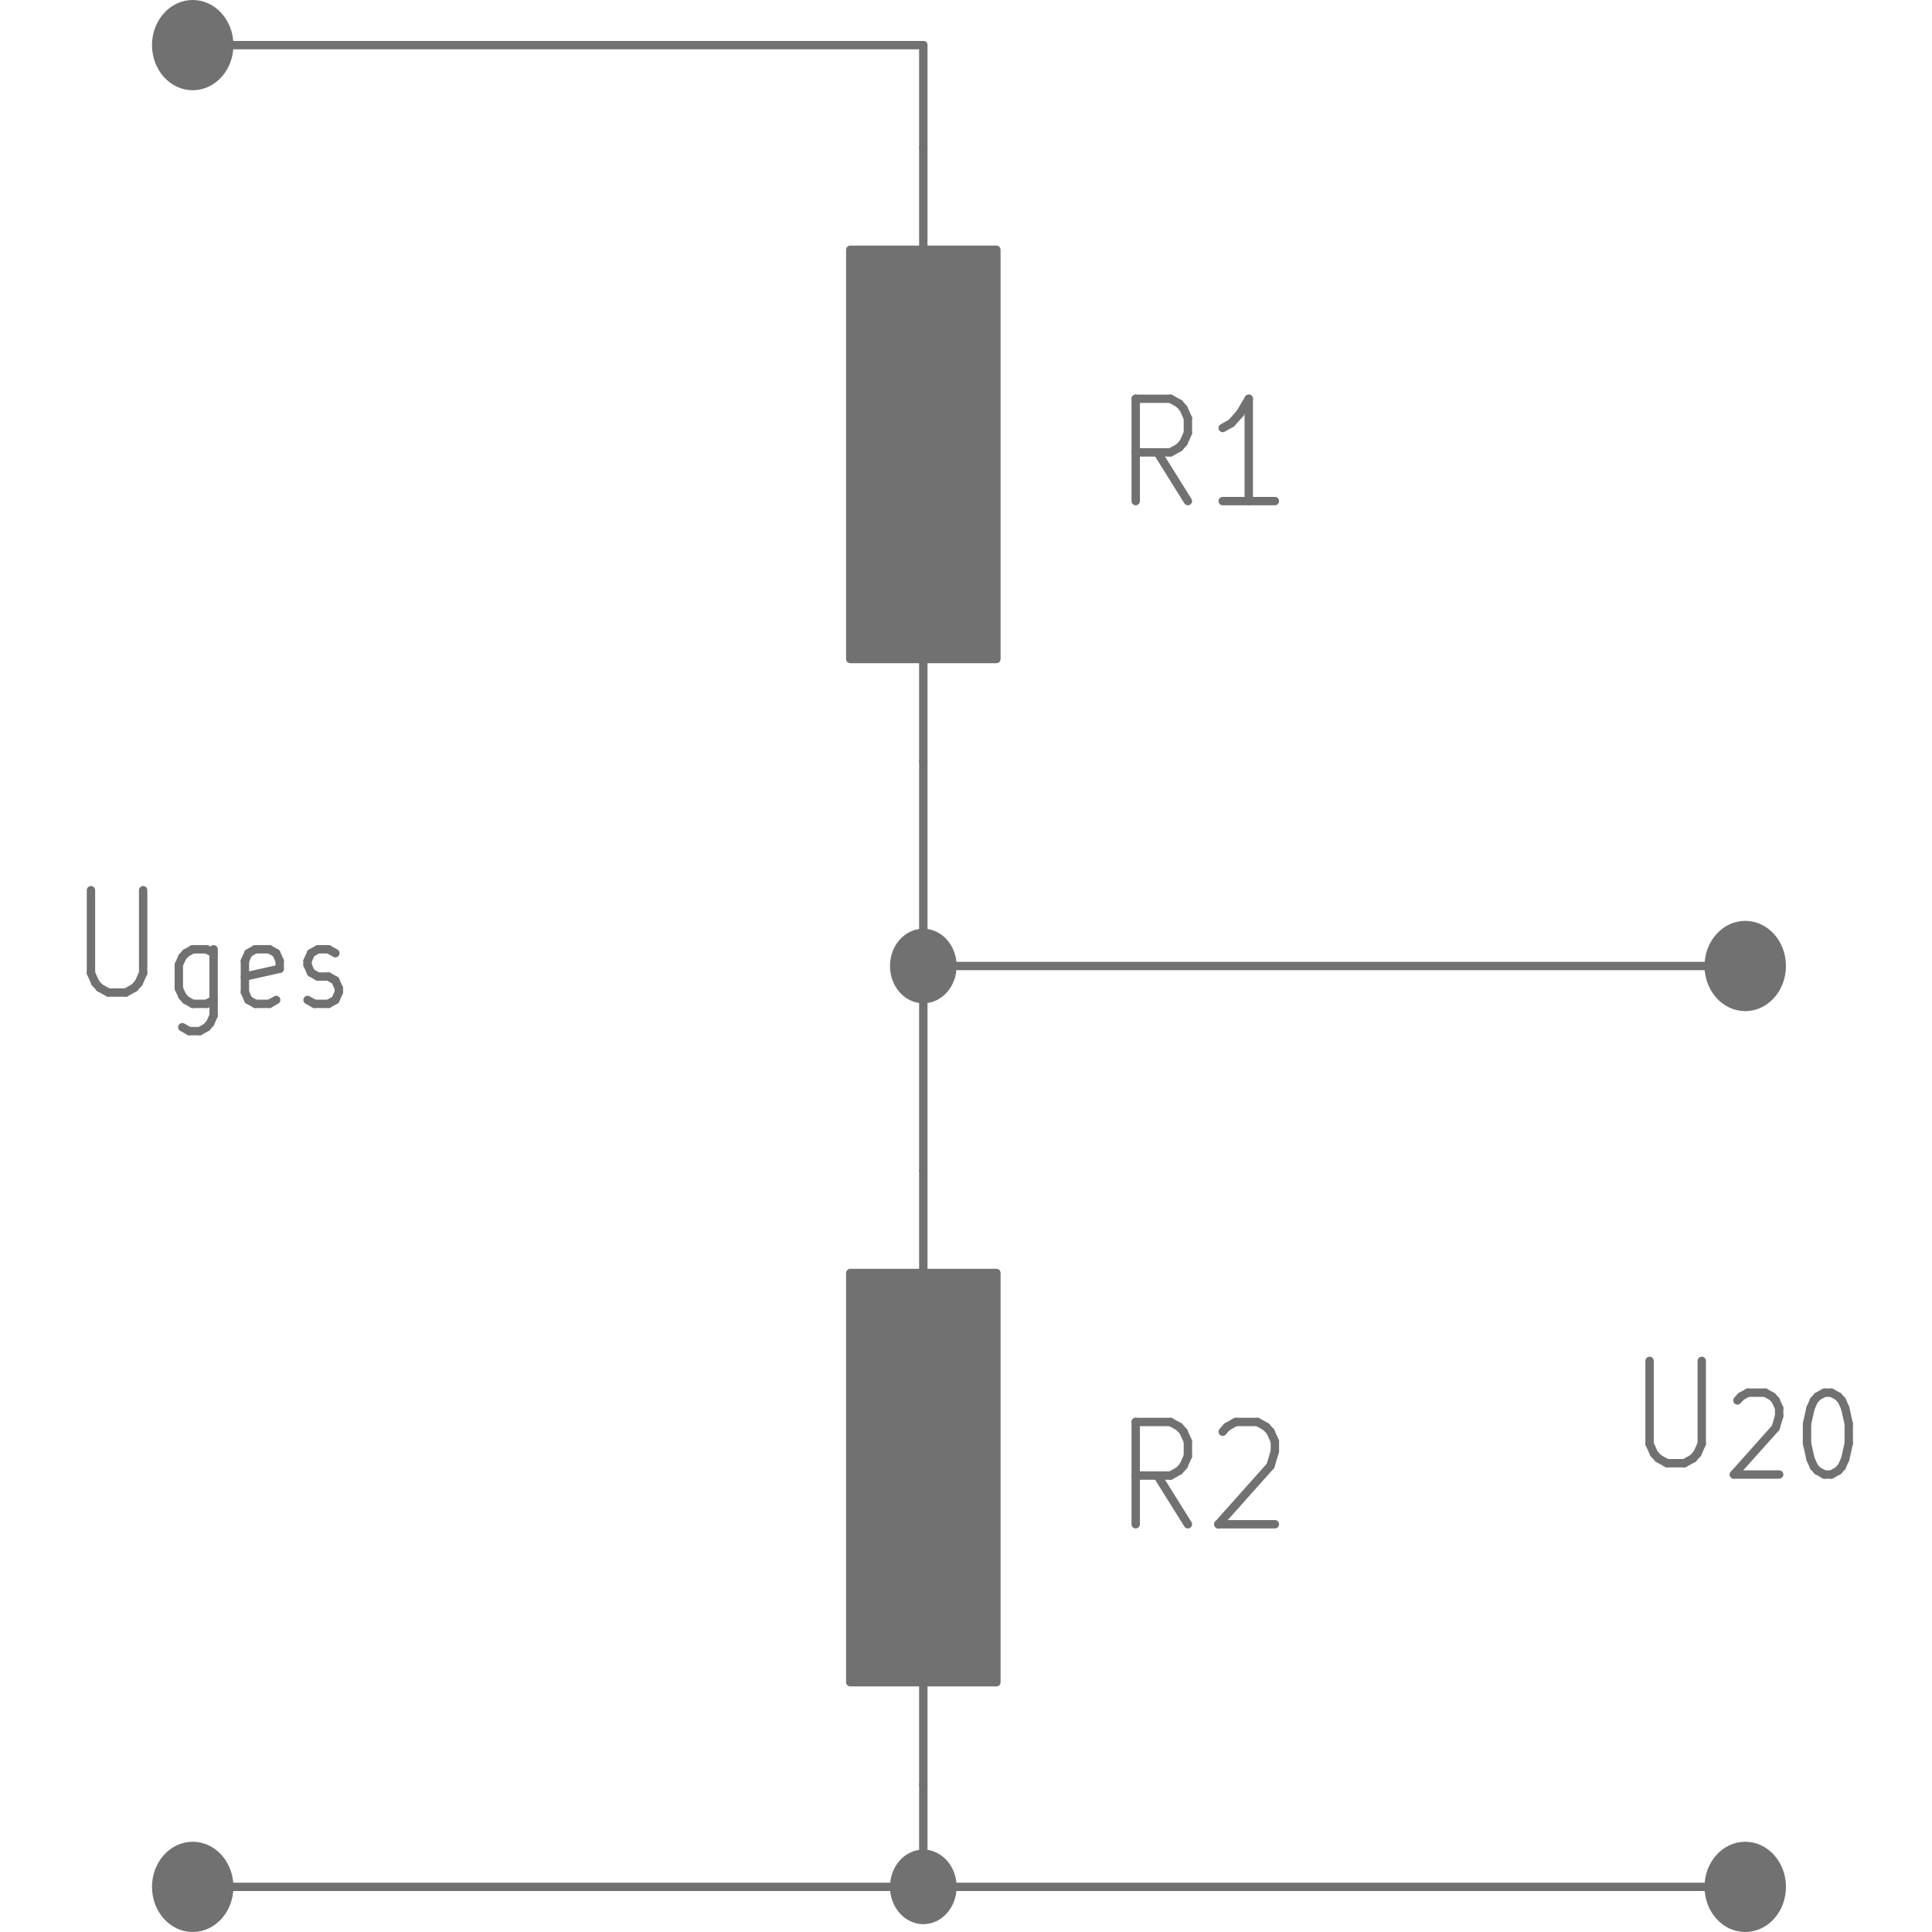 <?xml version="1.0" encoding="UTF-8" standalone="no"?>
<svg
   id="a"
   viewBox="0 0 250 250"
   version="1.1"
   width="250"
   height="250"
   xmlns="http://www.w3.org/2000/svg"
   xmlns:svg="http://www.w3.org/2000/svg">
  <defs
     id="defs161" />
  <rect
     x="110.024"
     y="32.319"
     width="18.907"
     height="52.96"
     style="fill:#717171;fill-opacity:1;stroke:#717171;stroke-width:1.084px;stroke-linecap:round;stroke-linejoin:round;stroke-opacity:1"
     id="rect1" />
  <path
     d="M 119.476,32.319 V 19.077"
     style="fill:#717171;fill-opacity:1;stroke:#717171;stroke-width:1.084px;stroke-linecap:round;stroke-linejoin:round;stroke-opacity:1"
     id="path1" />
  <path
     d="m 119.476,85.279 v 13.241"
     style="fill:#717171;fill-opacity:1;stroke:#717171;stroke-width:1.084px;stroke-linecap:round;stroke-linejoin:round;stroke-opacity:1"
     id="path2" />
  <g
     style="opacity:0;isolation:isolate;fill:#717171;fill-opacity:1;stroke:#717171;stroke-opacity:1"
     id="g4"
     transform="matrix(0.256,0,0,0.287,-1.242,-0.032)">
    <path
       d="m 568.56,220.27 v -44.04 h 19.53 c 3.92,0 6.91,0.4 8.95,1.19 2.04,0.79 3.67,2.19 4.9,4.19 1.22,2 1.83,4.22 1.83,6.64 0,3.12 -1.01,5.76 -3.03,7.9 -2.02,2.14 -5.15,3.5 -9.37,4.09 1.54,0.74 2.71,1.47 3.51,2.19 1.7,1.56 3.31,3.51 4.84,5.86 l 7.66,11.99 h -7.33 l -5.83,-9.16 c -1.7,-2.64 -3.1,-4.67 -4.21,-6.07 -1.1,-1.4 -2.09,-2.38 -2.96,-2.94 -0.87,-0.56 -1.76,-0.95 -2.66,-1.17 -0.66,-0.14 -1.74,-0.21 -3.24,-0.21 h -6.76 v 19.56 h -5.83 z m 5.83,-24.6 h 12.53 c 2.66,0 4.75,-0.27 6.25,-0.83 1.5,-0.55 2.64,-1.43 3.42,-2.64 0.78,-1.21 1.17,-2.53 1.17,-3.95 0,-2.08 -0.76,-3.79 -2.27,-5.14 -1.51,-1.34 -3.9,-2.01 -7.17,-2.01 h -13.94 v 14.57 z"
       style="fill:#717171;fill-opacity:1;stroke:#717171;stroke-width:4px;stroke-linecap:round;stroke-linejoin:round;stroke-opacity:1"
       id="path3" />
    <path
       d="m 669.34,220.27 h -5.41 v -34.46 c -1.3,1.24 -3.01,2.48 -5.12,3.73 -2.11,1.24 -4.01,2.17 -5.69,2.79 v -5.23 c 3.02,-1.42 5.67,-3.14 7.93,-5.17 2.26,-2.02 3.86,-3.99 4.81,-5.89 h 3.48 v 44.22 z"
       style="fill:#717171;fill-opacity:1;stroke:#717171;stroke-width:4px;stroke-linecap:round;stroke-linejoin:round;stroke-opacity:1"
       id="path4" />
  </g>
  <path
     d="m 153.713,64.841 -3.939,-6.304"
     style="fill:#717171;fill-opacity:1;stroke:#717171;stroke-width:1.084px;stroke-linecap:round;stroke-linejoin:round;stroke-opacity:1"
     id="path5" />
  <path
     d="M 146.96,64.841 V 51.6"
     style="fill:#717171;fill-opacity:1;stroke:#717171;stroke-width:1.084px;stroke-linecap:round;stroke-linejoin:round;stroke-opacity:1"
     id="path6" />
  <path
     d="m 146.96,51.6 h 4.502"
     style="fill:#717171;fill-opacity:1;stroke:#717171;stroke-width:1.084px;stroke-linecap:round;stroke-linejoin:round;stroke-opacity:1"
     id="path7" />
  <path
     d="m 151.462,51.6 1.127,0.631"
     style="fill:#717171;fill-opacity:1;stroke:#717171;stroke-width:1.084px;stroke-linecap:round;stroke-linejoin:round;stroke-opacity:1"
     id="path8" />
  <path
     d="m 152.586,52.231 0.563,0.631"
     style="fill:#717171;fill-opacity:1;stroke:#717171;stroke-width:1.084px;stroke-linecap:round;stroke-linejoin:round;stroke-opacity:1"
     id="path9" />
  <path
     d="m 153.15,52.862 0.561,1.26"
     style="fill:#717171;fill-opacity:1;stroke:#717171;stroke-width:1.084px;stroke-linecap:round;stroke-linejoin:round;stroke-opacity:1"
     id="path10" />
  <path
     d="m 153.713,54.122 v 1.891"
     style="fill:#717171;fill-opacity:1;stroke:#717171;stroke-width:1.084px;stroke-linecap:round;stroke-linejoin:round;stroke-opacity:1"
     id="path11" />
  <path
     d="m 153.713,56.016 -0.561,1.26"
     style="fill:#717171;fill-opacity:1;stroke:#717171;stroke-width:1.084px;stroke-linecap:round;stroke-linejoin:round;stroke-opacity:1"
     id="path12" />
  <path
     d="m 153.15,57.275 -0.563,0.631"
     style="fill:#717171;fill-opacity:1;stroke:#717171;stroke-width:1.084px;stroke-linecap:round;stroke-linejoin:round;stroke-opacity:1"
     id="path13" />
  <path
     d="m 152.586,57.906 -1.127,0.631"
     style="fill:#717171;fill-opacity:1;stroke:#717171;stroke-width:1.084px;stroke-linecap:round;stroke-linejoin:round;stroke-opacity:1"
     id="path14" />
  <path
     d="m 151.462,58.535 h -4.502"
     style="fill:#717171;fill-opacity:1;stroke:#717171;stroke-width:1.084px;stroke-linecap:round;stroke-linejoin:round;stroke-opacity:1"
     id="path15" />
  <path
     d="m 164.968,64.841 h -6.753"
     style="fill:#717171;fill-opacity:1;stroke:#717171;stroke-width:1.084px;stroke-linecap:round;stroke-linejoin:round;stroke-opacity:1"
     id="path16" />
  <path
     d="M 161.59,64.841 V 51.6"
     style="fill:#717171;fill-opacity:1;stroke:#717171;stroke-width:1.084px;stroke-linecap:round;stroke-linejoin:round;stroke-opacity:1"
     id="path17" />
  <path
     d="m 161.59,51.6 -1.124,1.891"
     style="fill:#717171;fill-opacity:1;stroke:#717171;stroke-width:1.084px;stroke-linecap:round;stroke-linejoin:round;stroke-opacity:1"
     id="path18" />
  <path
     d="m 160.466,53.493 -1.127,1.26"
     style="fill:#717171;fill-opacity:1;stroke:#717171;stroke-width:1.084px;stroke-linecap:round;stroke-linejoin:round;stroke-opacity:1"
     id="path19" />
  <path
     d="m 159.339,54.753 -1.124,0.631"
     style="fill:#717171;fill-opacity:1;stroke:#717171;stroke-width:1.084px;stroke-linecap:round;stroke-linejoin:round;stroke-opacity:1"
     id="path20" />
  <rect
     x="110.024"
     y="164.719"
     width="18.907"
     height="52.96"
     style="fill:#717171;fill-opacity:1;stroke:#717171;stroke-width:1.084px;stroke-linecap:round;stroke-linejoin:round;stroke-opacity:1"
     id="rect20" />
  <path
     d="M 119.476,164.719 V 151.477"
     style="fill:#717171;fill-opacity:1;stroke:#717171;stroke-width:1.084px;stroke-linecap:round;stroke-linejoin:round;stroke-opacity:1"
     id="path21" />
  <path
     d="m 119.476,217.681 v 13.241"
     style="fill:#717171;fill-opacity:1;stroke:#717171;stroke-width:1.084px;stroke-linecap:round;stroke-linejoin:round;stroke-opacity:1"
     id="path22" />
  <g
     style="opacity:0;isolation:isolate;fill:#717171;fill-opacity:1;stroke:#717171;stroke-opacity:1"
     id="g24"
     transform="matrix(0.256,0,0,0.287,-1.242,-0.032)">
    <path
       d="m 568.56,681.72 v -44.04 h 19.53 c 3.92,0 6.91,0.4 8.95,1.19 2.04,0.79 3.67,2.19 4.9,4.19 1.22,2 1.83,4.22 1.83,6.64 0,3.12 -1.01,5.76 -3.03,7.9 -2.02,2.14 -5.15,3.5 -9.37,4.09 1.54,0.74 2.71,1.47 3.51,2.19 1.7,1.56 3.31,3.51 4.84,5.86 l 7.66,11.99 h -7.33 l -5.83,-9.16 c -1.7,-2.64 -3.1,-4.67 -4.21,-6.07 -1.1,-1.4 -2.09,-2.38 -2.96,-2.94 -0.87,-0.56 -1.76,-0.95 -2.66,-1.17 -0.66,-0.14 -1.74,-0.21 -3.24,-0.21 h -6.76 v 19.56 h -5.83 z m 5.83,-24.6 h 12.53 c 2.66,0 4.75,-0.28 6.25,-0.83 1.5,-0.55 2.64,-1.43 3.42,-2.64 0.78,-1.21 1.17,-2.53 1.17,-3.95 0,-2.08 -0.76,-3.8 -2.27,-5.14 -1.51,-1.34 -3.9,-2.01 -7.17,-2.01 h -13.94 v 14.57 z"
       style="fill:#717171;fill-opacity:1;stroke:#717171;stroke-width:4px;stroke-linecap:round;stroke-linejoin:round;stroke-opacity:1"
       id="path23" />
    <path
       d="m 677.4,676.53 v 5.2 h -29.11 c -0.04,-1.3 0.17,-2.55 0.63,-3.75 0.74,-1.98 1.93,-3.94 3.56,-5.86 1.63,-1.92 3.99,-4.15 7.07,-6.67 4.79,-3.92 8.02,-7.03 9.7,-9.33 1.68,-2.29 2.52,-4.46 2.52,-6.5 0,-2.04 -0.77,-3.95 -2.3,-5.42 -1.53,-1.47 -3.53,-2.21 -5.99,-2.21 -2.6,0 -4.69,0.78 -6.25,2.34 -1.56,1.56 -2.35,3.73 -2.37,6.49 l -5.56,-0.57 c 0.38,-4.15 1.81,-7.3 4.3,-9.48 2.49,-2.18 5.82,-3.26 10,-3.26 4.18,0 7.57,1.17 10.03,3.51 2.46,2.34 3.7,5.25 3.7,8.71 0,1.76 -0.36,3.5 -1.08,5.2 -0.72,1.7 -1.92,3.5 -3.59,5.38 -1.67,1.88 -4.45,4.47 -8.34,7.75 -3.25,2.72 -5.33,4.57 -6.25,5.54 -0.92,0.97 -1.68,1.95 -2.28,2.93 h 21.6 z"
       style="fill:#717171;fill-opacity:1;stroke:#717171;stroke-width:4px;stroke-linecap:round;stroke-linejoin:round;stroke-opacity:1"
       id="path24" />
  </g>
  <path
     d="m 153.713,197.241 -3.939,-6.304"
     style="fill:#717171;fill-opacity:1;stroke:#717171;stroke-width:1.084px;stroke-linecap:round;stroke-linejoin:round;stroke-opacity:1"
     id="path25" />
  <path
     d="M 146.96,197.241 V 184"
     style="fill:#717171;fill-opacity:1;stroke:#717171;stroke-width:1.084px;stroke-linecap:round;stroke-linejoin:round;stroke-opacity:1"
     id="path26" />
  <path
     d="m 146.96,184.002 h 4.502"
     style="fill:#717171;fill-opacity:1;stroke:#717171;stroke-width:1.084px;stroke-linecap:round;stroke-linejoin:round;stroke-opacity:1"
     id="path27" />
  <path
     d="m 151.462,184.002 1.127,0.631"
     style="fill:#717171;fill-opacity:1;stroke:#717171;stroke-width:1.084px;stroke-linecap:round;stroke-linejoin:round;stroke-opacity:1"
     id="path28" />
  <path
     d="m 152.586,184.631 0.563,0.631"
     style="fill:#717171;fill-opacity:1;stroke:#717171;stroke-width:1.084px;stroke-linecap:round;stroke-linejoin:round;stroke-opacity:1"
     id="path29" />
  <path
     d="m 153.15,185.262 0.561,1.26"
     style="fill:#717171;fill-opacity:1;stroke:#717171;stroke-width:1.084px;stroke-linecap:round;stroke-linejoin:round;stroke-opacity:1"
     id="path30" />
  <path
     d="m 153.713,186.525 v 1.891"
     style="fill:#717171;fill-opacity:1;stroke:#717171;stroke-width:1.084px;stroke-linecap:round;stroke-linejoin:round;stroke-opacity:1"
     id="path31" />
  <path
     d="m 153.713,188.415 -0.561,1.26"
     style="fill:#717171;fill-opacity:1;stroke:#717171;stroke-width:1.084px;stroke-linecap:round;stroke-linejoin:round;stroke-opacity:1"
     id="path32" />
  <path
     d="m 153.15,189.675 -0.563,0.631"
     style="fill:#717171;fill-opacity:1;stroke:#717171;stroke-width:1.084px;stroke-linecap:round;stroke-linejoin:round;stroke-opacity:1"
     id="path33" />
  <path
     d="m 152.586,190.306 -1.127,0.631"
     style="fill:#717171;fill-opacity:1;stroke:#717171;stroke-width:1.084px;stroke-linecap:round;stroke-linejoin:round;stroke-opacity:1"
     id="path34" />
  <path
     d="m 151.462,190.937 h -4.502"
     style="fill:#717171;fill-opacity:1;stroke:#717171;stroke-width:1.084px;stroke-linecap:round;stroke-linejoin:round;stroke-opacity:1"
     id="path35" />
  <path
     d="m 158.215,185.262 0.561,-0.631"
     style="fill:#717171;fill-opacity:1;stroke:#717171;stroke-width:1.084px;stroke-linecap:round;stroke-linejoin:round;stroke-opacity:1"
     id="path36" />
  <path
     d="m 158.776,184.631 1.127,-0.631"
     style="fill:#717171;fill-opacity:1;stroke:#717171;stroke-width:1.084px;stroke-linecap:round;stroke-linejoin:round;stroke-opacity:1"
     id="path37" />
  <path
     d="m 159.903,184.002 h 2.814"
     style="fill:#717171;fill-opacity:1;stroke:#717171;stroke-width:1.084px;stroke-linecap:round;stroke-linejoin:round;stroke-opacity:1"
     id="path38" />
  <path
     d="m 162.717,184.002 1.124,0.631"
     style="fill:#717171;fill-opacity:1;stroke:#717171;stroke-width:1.084px;stroke-linecap:round;stroke-linejoin:round;stroke-opacity:1"
     id="path39" />
  <path
     d="m 163.841,184.631 0.563,0.631"
     style="fill:#717171;fill-opacity:1;stroke:#717171;stroke-width:1.084px;stroke-linecap:round;stroke-linejoin:round;stroke-opacity:1"
     id="path40" />
  <path
     d="m 164.405,185.262 0.563,1.26"
     style="fill:#717171;fill-opacity:1;stroke:#717171;stroke-width:1.084px;stroke-linecap:round;stroke-linejoin:round;stroke-opacity:1"
     id="path41" />
  <path
     d="M 164.968,186.525 V 187.787"
     style="fill:#717171;fill-opacity:1;stroke:#717171;stroke-width:1.084px;stroke-linecap:round;stroke-linejoin:round;stroke-opacity:1"
     id="path42" />
  <path
     d="m 164.968,187.784 -0.563,1.891"
     style="fill:#717171;fill-opacity:1;stroke:#717171;stroke-width:1.084px;stroke-linecap:round;stroke-linejoin:round;stroke-opacity:1"
     id="path43" />
  <path
     d="m 164.405,189.675 -6.753,7.566"
     style="fill:#717171;fill-opacity:1;stroke:#717171;stroke-width:1.084px;stroke-linecap:round;stroke-linejoin:round;stroke-opacity:1"
     id="path44" />
  <path
     d="m 157.652,197.241 h 7.316"
     style="fill:#717171;fill-opacity:1;stroke:#717171;stroke-width:1.084px;stroke-linecap:round;stroke-linejoin:round;stroke-opacity:1"
     id="path45" />
  <g
     style="opacity:0;isolation:isolate;fill:#717171;fill-opacity:1;stroke:#717171;stroke-opacity:1"
     id="g51"
     transform="matrix(0.256,0,0,0.287,-1.242,-0.032)">
    <path
       d="m 826.27,617.99 h 5.83 v 25.45 c 0,4.43 -0.5,7.94 -1.5,10.54 -1,2.6 -2.81,4.72 -5.42,6.35 -2.61,1.63 -6.04,2.45 -10.29,2.45 -4.25,0 -7.5,-0.71 -10.12,-2.13 -2.62,-1.42 -4.5,-3.48 -5.62,-6.17 -1.12,-2.69 -1.68,-6.37 -1.68,-11.04 v -25.45 h 5.83 v 25.42 c 0,3.83 0.36,6.64 1.07,8.46 0.71,1.82 1.93,3.21 3.67,4.19 1.73,0.98 3.85,1.47 6.35,1.47 4.29,0 7.34,-0.97 9.16,-2.91 1.82,-1.94 2.73,-5.68 2.73,-11.21 v -25.42 z"
       style="fill:#717171;fill-opacity:1;stroke:#717171;stroke-width:4px;stroke-linecap:round;stroke-linejoin:round;stroke-opacity:1"
       id="path46" />
    <path
       d="m 836.12,674.26 v -3.91 h 35.84 v 3.91 z"
       style="fill:#717171;fill-opacity:1;stroke:#717171;stroke-width:4px;stroke-linecap:round;stroke-linejoin:round;stroke-opacity:1"
       id="path47" />
    <path
       d="m 872.98,643.65 c 1.54,-0.04 2.8,-0.46 3.77,-1.25 0.97,-0.79 1.62,-1.88 1.94,-3.26 0.32,-1.38 0.49,-3.75 0.51,-7.09 0.02,-3.34 0.08,-5.55 0.18,-6.61 0.18,-1.68 0.52,-3.03 1.01,-4.06 0.49,-1.02 1.1,-1.84 1.82,-2.45 0.72,-0.61 1.64,-1.08 2.76,-1.4 0.76,-0.2 2,-0.3 3.73,-0.3 h 1.68 v 4.72 h -0.93 c -2.08,0 -3.47,0.38 -4.15,1.13 -0.68,0.75 -1.02,2.43 -1.02,5.03 0,5.25 -0.11,8.56 -0.33,9.94 -0.36,2.14 -0.98,3.8 -1.85,4.96 -0.87,1.16 -2.24,2.19 -4.1,3.09 2.2,0.92 3.8,2.33 4.79,4.22 0.99,1.89 1.49,4.99 1.49,9.3 0,3.91 0.04,6.23 0.12,6.97 0.16,1.36 0.57,2.31 1.22,2.85 0.65,0.54 1.93,0.81 3.83,0.81 h 0.93 v 4.72 h -1.68 c -1.96,0 -3.39,-0.16 -4.27,-0.48 -1.28,-0.46 -2.34,-1.21 -3.18,-2.24 -0.84,-1.03 -1.39,-2.34 -1.64,-3.92 -0.25,-1.58 -0.39,-4.18 -0.41,-7.78 -0.02,-3.61 -0.19,-6.1 -0.51,-7.48 -0.32,-1.38 -0.97,-2.47 -1.94,-3.28 -0.97,-0.8 -2.23,-1.22 -3.77,-1.26 v -4.9 z"
       style="fill:#717171;fill-opacity:1;stroke:#717171;stroke-width:4px;stroke-linecap:round;stroke-linejoin:round;stroke-opacity:1"
       id="path48" />
    <path
       d="m 922.79,656.84 v 5.2 h -29.11 c -0.04,-1.3 0.17,-2.55 0.63,-3.75 0.74,-1.98 1.93,-3.94 3.56,-5.86 1.63,-1.92 3.99,-4.15 7.07,-6.67 4.79,-3.92 8.02,-7.03 9.7,-9.33 1.68,-2.29 2.52,-4.46 2.52,-6.5 0,-2.04 -0.77,-3.95 -2.3,-5.42 -1.53,-1.47 -3.53,-2.21 -5.99,-2.21 -2.6,0 -4.69,0.78 -6.25,2.34 -1.56,1.56 -2.35,3.73 -2.37,6.49 l -5.56,-0.57 c 0.38,-4.15 1.81,-7.3 4.3,-9.48 2.49,-2.18 5.82,-3.26 10,-3.26 4.18,0 7.57,1.17 10.03,3.51 2.46,2.34 3.7,5.25 3.7,8.71 0,1.76 -0.36,3.5 -1.08,5.2 -0.72,1.7 -1.92,3.5 -3.59,5.38 -1.67,1.88 -4.45,4.47 -8.34,7.75 -3.25,2.72 -5.33,4.57 -6.25,5.54 -0.92,0.97 -1.68,1.95 -2.28,2.93 h 21.6 z"
       style="fill:#717171;fill-opacity:1;stroke:#717171;stroke-width:4px;stroke-linecap:round;stroke-linejoin:round;stroke-opacity:1"
       id="path49" />
    <path
       d="m 928.59,640.32 c 0,-5.21 0.54,-9.4 1.61,-12.57 1.07,-3.17 2.66,-5.62 4.78,-7.35 2.11,-1.72 4.77,-2.58 7.98,-2.58 2.36,0 4.44,0.48 6.22,1.43 1.78,0.95 3.25,2.32 4.42,4.12 1.16,1.79 2.07,3.98 2.73,6.55 0.66,2.57 0.99,6.04 0.99,10.41 0,5.17 -0.53,9.34 -1.59,12.51 -1.06,3.17 -2.65,5.63 -4.76,7.36 -2.11,1.73 -4.78,2.6 -8.01,2.6 -4.25,0 -7.58,-1.52 -10,-4.57 -2.9,-3.67 -4.36,-9.63 -4.36,-17.91 z m 5.56,0 c 0,7.23 0.85,12.04 2.54,14.44 1.69,2.39 3.78,3.59 6.26,3.59 2.48,0 4.57,-1.2 6.26,-3.6 1.69,-2.4 2.54,-7.21 2.54,-14.42 0,-7.21 -0.85,-12.07 -2.54,-14.45 -1.69,-2.38 -3.8,-3.58 -6.32,-3.58 -2.52,0 -4.47,1.05 -5.95,3.16 -1.86,2.68 -2.79,7.64 -2.79,14.87 z"
       style="fill:#717171;fill-opacity:1;stroke:#717171;stroke-width:4px;stroke-linecap:round;stroke-linejoin:round;stroke-opacity:1"
       id="path50" />
    <path
       d="m 979.06,643.65 v 4.9 c -1.54,0.04 -2.8,0.46 -3.77,1.26 -0.97,0.8 -1.62,1.89 -1.94,3.26 -0.32,1.37 -0.49,3.73 -0.51,7.08 -0.02,3.34 -0.08,5.55 -0.18,6.61 -0.18,1.7 -0.52,3.06 -1.01,4.07 -0.49,1.01 -1.1,1.82 -1.82,2.43 -0.72,0.61 -1.64,1.08 -2.76,1.4 -0.76,0.22 -2,0.33 -3.72,0.33 h -1.68 v -4.72 h 0.93 c 2.08,0 3.46,-0.38 4.15,-1.13 0.68,-0.75 1.02,-2.44 1.02,-5.06 0,-5.01 0.09,-8.18 0.27,-9.52 0.32,-2.22 0.96,-4 1.92,-5.33 0.96,-1.33 2.32,-2.37 4.09,-3.11 -2.3,-1.1 -3.93,-2.56 -4.87,-4.37 -0.94,-1.81 -1.41,-4.87 -1.41,-9.18 0,-3.91 -0.05,-6.24 -0.15,-7 -0.14,-1.34 -0.54,-2.28 -1.19,-2.81 -0.65,-0.53 -1.93,-0.8 -3.83,-0.8 h -0.93 v -4.72 h 1.68 c 1.96,0 3.38,0.16 4.27,0.48 1.28,0.44 2.34,1.18 3.18,2.22 0.84,1.04 1.39,2.35 1.64,3.94 0.25,1.58 0.39,4.18 0.41,7.78 0.02,3.6 0.19,6.09 0.51,7.46 0.32,1.37 0.97,2.46 1.94,3.26 0.97,0.8 2.23,1.22 3.77,1.26 z"
       style="fill:#717171;fill-opacity:1;stroke:#717171;stroke-width:4px;stroke-linecap:round;stroke-linejoin:round;stroke-opacity:1"
       id="path51" />
  </g>
  <path
     d="M 213.454,176.098 V 186.817"
     style="fill:#717171;fill-opacity:1;stroke:#717171;stroke-width:1.084px;stroke-linecap:round;stroke-linejoin:round;stroke-opacity:1"
     id="path52" />
  <path
     d="m 213.454,186.817 0.563,1.262"
     style="fill:#717171;fill-opacity:1;stroke:#717171;stroke-width:1.084px;stroke-linecap:round;stroke-linejoin:round;stroke-opacity:1"
     id="path53" />
  <path
     d="m 214.017,188.08 0.563,0.631"
     style="fill:#717171;fill-opacity:1;stroke:#717171;stroke-width:1.084px;stroke-linecap:round;stroke-linejoin:round;stroke-opacity:1"
     id="path54" />
  <path
     d="m 214.58,188.708 1.124,0.628"
     style="fill:#717171;fill-opacity:1;stroke:#717171;stroke-width:1.084px;stroke-linecap:round;stroke-linejoin:round;stroke-opacity:1"
     id="path55" />
  <path
     d="m 215.705,189.339 h 2.251"
     style="fill:#717171;fill-opacity:1;stroke:#717171;stroke-width:1.084px;stroke-linecap:round;stroke-linejoin:round;stroke-opacity:1"
     id="path56" />
  <path
     d="m 217.956,189.339 1.127,-0.628"
     style="fill:#717171;fill-opacity:1;stroke:#717171;stroke-width:1.084px;stroke-linecap:round;stroke-linejoin:round;stroke-opacity:1"
     id="path57" />
  <path
     d="m 219.08,188.708 0.563,-0.631"
     style="fill:#717171;fill-opacity:1;stroke:#717171;stroke-width:1.084px;stroke-linecap:round;stroke-linejoin:round;stroke-opacity:1"
     id="path58" />
  <path
     d="m 219.643,188.08 0.561,-1.262"
     style="fill:#717171;fill-opacity:1;stroke:#717171;stroke-width:1.084px;stroke-linecap:round;stroke-linejoin:round;stroke-opacity:1"
     id="path59" />
  <path
     d="M 220.207,186.817 V 176.098"
     style="fill:#717171;fill-opacity:1;stroke:#717171;stroke-width:1.084px;stroke-linecap:round;stroke-linejoin:round;stroke-opacity:1"
     id="path60" />
  <path
     d="m 224.821,181.219 0.451,-0.505"
     style="fill:#717171;fill-opacity:1;stroke:#717171;stroke-width:1.084px;stroke-linecap:round;stroke-linejoin:round;stroke-opacity:1"
     id="path61" />
  <path
     d="m 225.272,180.714 0.899,-0.505"
     style="fill:#717171;fill-opacity:1;stroke:#717171;stroke-width:1.084px;stroke-linecap:round;stroke-linejoin:round;stroke-opacity:1"
     id="path62" />
  <path
     d="m 226.171,180.209 h 2.251"
     style="fill:#717171;fill-opacity:1;stroke:#717171;stroke-width:1.084px;stroke-linecap:round;stroke-linejoin:round;stroke-opacity:1"
     id="path63" />
  <path
     d="m 228.422,180.209 0.901,0.505"
     style="fill:#717171;fill-opacity:1;stroke:#717171;stroke-width:1.084px;stroke-linecap:round;stroke-linejoin:round;stroke-opacity:1"
     id="path64" />
  <path
     d="m 229.323,180.714 0.451,0.505"
     style="fill:#717171;fill-opacity:1;stroke:#717171;stroke-width:1.084px;stroke-linecap:round;stroke-linejoin:round;stroke-opacity:1"
     id="path65" />
  <path
     d="m 229.774,181.219 0.451,1.01"
     style="fill:#717171;fill-opacity:1;stroke:#717171;stroke-width:1.084px;stroke-linecap:round;stroke-linejoin:round;stroke-opacity:1"
     id="path66" />
  <path
     d="m 230.222,182.229 v 1.007"
     style="fill:#717171;fill-opacity:1;stroke:#717171;stroke-width:1.084px;stroke-linecap:round;stroke-linejoin:round;stroke-opacity:1"
     id="path67" />
  <path
     d="m 230.222,183.236 -0.451,1.515"
     style="fill:#717171;fill-opacity:1;stroke:#717171;stroke-width:1.084px;stroke-linecap:round;stroke-linejoin:round;stroke-opacity:1"
     id="path68" />
  <path
     d="m 229.774,184.749 -5.404,6.051"
     style="fill:#717171;fill-opacity:1;stroke:#717171;stroke-width:1.084px;stroke-linecap:round;stroke-linejoin:round;stroke-opacity:1"
     id="path69" />
  <path
     d="m 224.371,190.803 h 5.852"
     style="fill:#717171;fill-opacity:1;stroke:#717171;stroke-width:1.084px;stroke-linecap:round;stroke-linejoin:round;stroke-opacity:1"
     id="path70" />
  <path
     d="m 236.077,180.209 h 0.899"
     style="fill:#717171;fill-opacity:1;stroke:#717171;stroke-width:1.084px;stroke-linecap:round;stroke-linejoin:round;stroke-opacity:1"
     id="path71" />
  <path
     d="m 236.975,180.209 0.901,0.505"
     style="fill:#717171;fill-opacity:1;stroke:#717171;stroke-width:1.084px;stroke-linecap:round;stroke-linejoin:round;stroke-opacity:1"
     id="path72" />
  <path
     d="m 237.877,180.714 0.451,0.505"
     style="fill:#717171;fill-opacity:1;stroke:#717171;stroke-width:1.084px;stroke-linecap:round;stroke-linejoin:round;stroke-opacity:1"
     id="path73" />
  <path
     d="m 238.328,181.219 0.451,1.01"
     style="fill:#717171;fill-opacity:1;stroke:#717171;stroke-width:1.084px;stroke-linecap:round;stroke-linejoin:round;stroke-opacity:1"
     id="path74" />
  <path
     d="m 238.776,182.229 0.448,2.017"
     style="fill:#717171;fill-opacity:1;stroke:#717171;stroke-width:1.084px;stroke-linecap:round;stroke-linejoin:round;stroke-opacity:1"
     id="path75" />
  <path
     d="m 239.226,184.246 v 2.522"
     style="fill:#717171;fill-opacity:1;stroke:#717171;stroke-width:1.084px;stroke-linecap:round;stroke-linejoin:round;stroke-opacity:1"
     id="path76" />
  <path
     d="m 239.226,186.768 -0.448,2.017"
     style="fill:#717171;fill-opacity:1;stroke:#717171;stroke-width:1.084px;stroke-linecap:round;stroke-linejoin:round;stroke-opacity:1"
     id="path77" />
  <path
     d="m 238.776,188.785 -0.451,1.01"
     style="fill:#717171;fill-opacity:1;stroke:#717171;stroke-width:1.084px;stroke-linecap:round;stroke-linejoin:round;stroke-opacity:1"
     id="path78" />
  <path
     d="m 238.328,189.793 -0.451,0.505"
     style="fill:#717171;fill-opacity:1;stroke:#717171;stroke-width:1.084px;stroke-linecap:round;stroke-linejoin:round;stroke-opacity:1"
     id="path79" />
  <path
     d="m 237.877,190.298 -0.901,0.502"
     style="fill:#717171;fill-opacity:1;stroke:#717171;stroke-width:1.084px;stroke-linecap:round;stroke-linejoin:round;stroke-opacity:1"
     id="path80" />
  <path
     d="m 236.975,190.803 h -0.899"
     style="fill:#717171;fill-opacity:1;stroke:#717171;stroke-width:1.084px;stroke-linecap:round;stroke-linejoin:round;stroke-opacity:1"
     id="path81" />
  <path
     d="m 236.077,190.803 -0.901,-0.502"
     style="fill:#717171;fill-opacity:1;stroke:#717171;stroke-width:1.084px;stroke-linecap:round;stroke-linejoin:round;stroke-opacity:1"
     id="path82" />
  <path
     d="m 235.175,190.298 -0.451,-0.505"
     style="fill:#717171;fill-opacity:1;stroke:#717171;stroke-width:1.084px;stroke-linecap:round;stroke-linejoin:round;stroke-opacity:1"
     id="path83" />
  <path
     d="m 234.724,189.793 -0.448,-1.01"
     style="fill:#717171;fill-opacity:1;stroke:#717171;stroke-width:1.084px;stroke-linecap:round;stroke-linejoin:round;stroke-opacity:1"
     id="path84" />
  <path
     d="m 234.276,188.785 -0.451,-2.017"
     style="fill:#717171;fill-opacity:1;stroke:#717171;stroke-width:1.084px;stroke-linecap:round;stroke-linejoin:round;stroke-opacity:1"
     id="path85" />
  <path
     d="m 233.826,186.768 v -2.522"
     style="fill:#717171;fill-opacity:1;stroke:#717171;stroke-width:1.084px;stroke-linecap:round;stroke-linejoin:round;stroke-opacity:1"
     id="path86" />
  <path
     d="m 233.826,184.246 0.451,-2.017"
     style="fill:#717171;fill-opacity:1;stroke:#717171;stroke-width:1.084px;stroke-linecap:round;stroke-linejoin:round;stroke-opacity:1"
     id="path87" />
  <path
     d="m 234.276,182.229 0.448,-1.01"
     style="fill:#717171;fill-opacity:1;stroke:#717171;stroke-width:1.084px;stroke-linecap:round;stroke-linejoin:round;stroke-opacity:1"
     id="path88" />
  <path
     d="m 234.724,181.219 0.451,-0.505"
     style="fill:#717171;fill-opacity:1;stroke:#717171;stroke-width:1.084px;stroke-linecap:round;stroke-linejoin:round;stroke-opacity:1"
     id="path89" />
  <path
     d="m 235.175,180.714 0.901,-0.505"
     style="fill:#717171;fill-opacity:1;stroke:#717171;stroke-width:1.084px;stroke-linecap:round;stroke-linejoin:round;stroke-opacity:1"
     id="path90" />
  <g
     style="opacity:0;isolation:isolate;fill:#717171;fill-opacity:1;stroke:#717171;stroke-opacity:1"
     id="g97"
     transform="matrix(0.256,0,0,0.287,-1.242,-0.032)">
    <path
       d="m 35.65,405.72 h 5.83 v 25.45 c 0,4.43 -0.5,7.94 -1.5,10.54 -1,2.6 -2.81,4.72 -5.42,6.35 -2.61,1.63 -6.04,2.45 -10.29,2.45 -4.25,0 -7.5,-0.71 -10.12,-2.13 -2.62,-1.42 -4.5,-3.48 -5.62,-6.17 -1.12,-2.69 -1.68,-6.37 -1.68,-11.04 v -25.45 h 5.83 v 25.42 c 0,3.83 0.36,6.64 1.07,8.46 0.71,1.81 1.93,3.21 3.67,4.19 1.73,0.98 3.85,1.47 6.35,1.47 4.29,0 7.34,-0.97 9.16,-2.91 1.82,-1.94 2.73,-5.68 2.73,-11.21 v -25.42 z"
       style="fill:#717171;fill-opacity:1;stroke:#717171;stroke-width:4px;stroke-linecap:round;stroke-linejoin:round;stroke-opacity:1"
       id="path91" />
    <path
       d="m 45.5,461.99 v -3.91 h 35.84 v 3.91 z"
       style="fill:#717171;fill-opacity:1;stroke:#717171;stroke-width:4px;stroke-linecap:round;stroke-linejoin:round;stroke-opacity:1"
       id="path92" />
    <path
       d="m 82.36,431.38 c 1.54,-0.04 2.8,-0.46 3.77,-1.25 0.97,-0.79 1.62,-1.88 1.94,-3.26 0.32,-1.38 0.49,-3.74 0.51,-7.09 0.02,-3.34 0.08,-5.55 0.18,-6.61 0.18,-1.68 0.52,-3.03 1.01,-4.06 0.49,-1.03 1.1,-1.84 1.82,-2.45 0.72,-0.61 1.64,-1.08 2.76,-1.4 0.76,-0.2 2,-0.3 3.73,-0.3 h 1.68 v 4.72 h -0.93 c -2.08,0 -3.46,0.38 -4.15,1.13 -0.68,0.75 -1.02,2.43 -1.02,5.03 0,5.25 -0.11,8.56 -0.33,9.94 -0.36,2.14 -0.98,3.8 -1.85,4.96 -0.87,1.16 -2.24,2.19 -4.1,3.09 2.2,0.92 3.8,2.33 4.79,4.22 0.99,1.89 1.49,4.99 1.49,9.3 0,3.91 0.04,6.23 0.12,6.97 0.16,1.36 0.57,2.31 1.22,2.85 0.65,0.54 1.93,0.81 3.83,0.81 h 0.93 v 4.72 h -1.68 c -1.96,0 -3.38,-0.16 -4.27,-0.48 -1.28,-0.46 -2.34,-1.21 -3.18,-2.24 -0.84,-1.03 -1.39,-2.34 -1.64,-3.92 -0.25,-1.58 -0.39,-4.18 -0.41,-7.78 -0.02,-3.6 -0.19,-6.1 -0.51,-7.48 -0.32,-1.38 -0.97,-2.47 -1.94,-3.27 -0.97,-0.8 -2.23,-1.22 -3.77,-1.26 v -4.9 z"
       style="fill:#717171;fill-opacity:1;stroke:#717171;stroke-width:4px;stroke-linecap:round;stroke-linejoin:round;stroke-opacity:1"
       id="path93" />
    <path
       d="m 104.26,452.41 5.26,0.78 c 0.22,1.62 0.83,2.8 1.83,3.54 1.34,1 3.17,1.5 5.5,1.5 2.5,0 4.44,-0.5 5.8,-1.5 1.36,-1 2.28,-2.4 2.76,-4.21 0.28,-1.1 0.41,-3.41 0.39,-6.94 -2.36,2.78 -5.31,4.18 -8.83,4.18 -4.39,0 -7.78,-1.58 -10.18,-4.75 -2.4,-3.17 -3.6,-6.96 -3.6,-11.39 0,-3.04 0.55,-5.85 1.65,-8.43 1.1,-2.57 2.7,-4.56 4.79,-5.96 2.09,-1.4 4.55,-2.1 7.38,-2.1 3.77,0 6.87,1.52 9.31,4.57 v -3.85 h 4.99 v 27.58 c 0,4.97 -0.51,8.49 -1.52,10.56 -1.01,2.07 -2.61,3.71 -4.81,4.91 -2.19,1.2 -4.89,1.8 -8.1,1.8 -3.81,0 -6.88,-0.86 -9.22,-2.57 -2.34,-1.71 -3.48,-4.29 -3.39,-7.74 z m 4.48,-19.17 c 0,4.19 0.83,7.24 2.49,9.16 1.66,1.92 3.74,2.88 6.25,2.88 2.51,0 4.57,-0.96 6.25,-2.87 1.68,-1.91 2.52,-4.91 2.52,-9 0,-4.09 -0.87,-6.85 -2.6,-8.83 -1.73,-1.98 -3.82,-2.97 -6.26,-2.97 -2.44,0 -4.45,0.98 -6.13,2.93 -1.68,1.95 -2.52,4.85 -2.52,8.7 z"
       style="fill:#717171;fill-opacity:1;stroke:#717171;stroke-width:4px;stroke-linecap:round;stroke-linejoin:round;stroke-opacity:1"
       id="path94" />
    <path
       d="m 161.31,439.49 5.59,0.69 c -0.88,3.26 -2.51,5.8 -4.9,7.6 -2.38,1.8 -5.43,2.7 -9.13,2.7 -4.67,0 -8.37,-1.44 -11.1,-4.31 -2.73,-2.87 -4.1,-6.9 -4.1,-12.09 0,-5.19 1.38,-9.53 4.15,-12.5 2.77,-2.97 6.35,-4.45 10.75,-4.45 4.4,0 7.75,1.45 10.45,4.36 2.7,2.9 4.06,6.99 4.06,12.26 0,0.32 -0.01,0.8 -0.03,1.44 h -23.79 c 0.2,3.5 1.19,6.19 2.97,8.05 1.78,1.86 4.01,2.79 6.67,2.79 1.98,0 3.68,-0.52 5.08,-1.56 1.4,-1.04 2.51,-2.7 3.33,-4.99 z m -17.75,-8.74 h 17.81 c -0.24,-2.68 -0.92,-4.7 -2.04,-6.04 -1.72,-2.08 -3.96,-3.12 -6.7,-3.12 -2.48,0 -4.57,0.83 -6.26,2.49 -1.69,1.66 -2.63,3.89 -2.81,6.67 z"
       style="fill:#717171;fill-opacity:1;stroke:#717171;stroke-width:4px;stroke-linecap:round;stroke-linejoin:round;stroke-opacity:1"
       id="path95" />
    <path
       d="m 171.53,440.24 5.35,-0.84 c 0.3,2.14 1.14,3.79 2.51,4.93 1.37,1.14 3.29,1.71 5.75,1.71 2.46,0 4.33,-0.51 5.53,-1.52 1.2,-1.01 1.8,-2.2 1.8,-3.56 0,-1.22 -0.53,-2.18 -1.59,-2.88 -0.74,-0.48 -2.58,-1.09 -5.53,-1.83 -3.97,-1 -6.71,-1.87 -8.25,-2.6 -1.53,-0.73 -2.69,-1.74 -3.48,-3.03 -0.79,-1.29 -1.19,-2.72 -1.19,-4.28 0,-1.42 0.33,-2.74 0.98,-3.95 0.65,-1.21 1.54,-2.22 2.66,-3.02 0.84,-0.62 1.99,-1.15 3.44,-1.58 1.45,-0.43 3.01,-0.65 4.67,-0.65 2.5,0 4.7,0.36 6.59,1.08 1.89,0.72 3.29,1.7 4.19,2.93 0.9,1.23 1.52,2.88 1.86,4.94 l -5.29,0.72 c -0.24,-1.64 -0.94,-2.92 -2.09,-3.85 -1.15,-0.92 -2.78,-1.38 -4.88,-1.38 -2.48,0 -4.26,0.41 -5.32,1.23 -1.06,0.82 -1.59,1.78 -1.59,2.88 0,0.7 0.22,1.33 0.66,1.89 0.44,0.58 1.13,1.06 2.07,1.44 0.54,0.2 2.13,0.66 4.78,1.38 3.83,1.02 6.49,1.86 8.01,2.51 1.51,0.65 2.7,1.6 3.56,2.84 0.86,1.24 1.29,2.78 1.29,4.63 0,1.85 -0.53,3.5 -1.58,5.09 -1.05,1.59 -2.57,2.82 -4.55,3.69 -1.98,0.87 -4.23,1.31 -6.73,1.31 -4.15,0 -7.31,-0.86 -9.48,-2.58 -2.17,-1.72 -3.56,-4.28 -4.16,-7.66 z"
       style="fill:#717171;fill-opacity:1;stroke:#717171;stroke-width:4px;stroke-linecap:round;stroke-linejoin:round;stroke-opacity:1"
       id="path96" />
    <path
       d="m 219.2,431.38 v 4.9 c -1.54,0.04 -2.8,0.46 -3.77,1.26 -0.97,0.8 -1.62,1.89 -1.94,3.26 -0.32,1.37 -0.49,3.73 -0.51,7.08 -0.02,3.34 -0.08,5.55 -0.18,6.61 -0.18,1.7 -0.52,3.06 -1.01,4.07 -0.49,1.01 -1.1,1.82 -1.82,2.43 -0.72,0.61 -1.64,1.08 -2.76,1.4 -0.76,0.22 -2,0.33 -3.73,0.33 H 201.8 V 458 h 0.93 c 2.08,0 3.46,-0.38 4.15,-1.13 0.68,-0.75 1.02,-2.44 1.02,-5.06 0,-5.01 0.09,-8.18 0.27,-9.52 0.32,-2.22 0.96,-4 1.92,-5.33 0.96,-1.33 2.32,-2.37 4.09,-3.11 -2.3,-1.1 -3.93,-2.56 -4.87,-4.37 -0.94,-1.81 -1.41,-4.87 -1.41,-9.18 0,-3.91 -0.05,-6.24 -0.15,-7 -0.14,-1.34 -0.54,-2.28 -1.19,-2.81 -0.65,-0.53 -1.93,-0.8 -3.83,-0.8 h -0.93 v -4.72 h 1.68 c 1.96,0 3.38,0.16 4.27,0.48 1.28,0.44 2.34,1.18 3.18,2.22 0.84,1.04 1.39,2.35 1.64,3.94 0.25,1.58 0.39,4.18 0.41,7.78 0.02,3.6 0.19,6.09 0.51,7.47 0.32,1.37 0.97,2.46 1.94,3.26 0.97,0.8 2.23,1.22 3.77,1.26 z"
       style="fill:#717171;fill-opacity:1;stroke:#717171;stroke-width:4px;stroke-linecap:round;stroke-linejoin:round;stroke-opacity:1"
       id="path97" />
  </g>
  <path
     d="m 11.77,115.193 v 10.719"
     style="fill:#717171;fill-opacity:1;stroke:#717171;stroke-width:1.084px;stroke-linecap:round;stroke-linejoin:round;stroke-opacity:1"
     id="path98" />
  <path
     d="m 11.77,125.912 0.563,1.262"
     style="fill:#717171;fill-opacity:1;stroke:#717171;stroke-width:1.084px;stroke-linecap:round;stroke-linejoin:round;stroke-opacity:1"
     id="path99" />
  <path
     d="m 12.333,127.175 0.563,0.631"
     style="fill:#717171;fill-opacity:1;stroke:#717171;stroke-width:1.084px;stroke-linecap:round;stroke-linejoin:round;stroke-opacity:1"
     id="path100" />
  <path
     d="m 12.894,127.806 1.124,0.628"
     style="fill:#717171;fill-opacity:1;stroke:#717171;stroke-width:1.084px;stroke-linecap:round;stroke-linejoin:round;stroke-opacity:1"
     id="path101" />
  <path
     d="m 14.021,128.434 h 2.251"
     style="fill:#717171;fill-opacity:1;stroke:#717171;stroke-width:1.084px;stroke-linecap:round;stroke-linejoin:round;stroke-opacity:1"
     id="path102" />
  <path
     d="m 16.272,128.434 1.127,-0.628"
     style="fill:#717171;fill-opacity:1;stroke:#717171;stroke-width:1.084px;stroke-linecap:round;stroke-linejoin:round;stroke-opacity:1"
     id="path103" />
  <path
     d="m 17.396,127.806 0.563,-0.631"
     style="fill:#717171;fill-opacity:1;stroke:#717171;stroke-width:1.084px;stroke-linecap:round;stroke-linejoin:round;stroke-opacity:1"
     id="path104" />
  <path
     d="m 17.96,127.175 0.561,-1.262"
     style="fill:#717171;fill-opacity:1;stroke:#717171;stroke-width:1.084px;stroke-linecap:round;stroke-linejoin:round;stroke-opacity:1"
     id="path105" />
  <path
     d="M 18.523,125.912 V 115.193"
     style="fill:#717171;fill-opacity:1;stroke:#717171;stroke-width:1.084px;stroke-linecap:round;stroke-linejoin:round;stroke-opacity:1"
     id="path106" />
  <path
     d="m 27.64,122.837 v 8.576"
     style="fill:#717171;fill-opacity:1;stroke:#717171;stroke-width:1.084px;stroke-linecap:round;stroke-linejoin:round;stroke-opacity:1"
     id="path107" />
  <path
     d="m 27.64,131.41 -0.451,1.007"
     style="fill:#717171;fill-opacity:1;stroke:#717171;stroke-width:1.084px;stroke-linecap:round;stroke-linejoin:round;stroke-opacity:1"
     id="path108" />
  <path
     d="m 27.189,132.42 -0.451,0.505"
     style="fill:#717171;fill-opacity:1;stroke:#717171;stroke-width:1.084px;stroke-linecap:round;stroke-linejoin:round;stroke-opacity:1"
     id="path109" />
  <path
     d="m 26.738,132.925 -0.899,0.505"
     style="fill:#717171;fill-opacity:1;stroke:#717171;stroke-width:1.084px;stroke-linecap:round;stroke-linejoin:round;stroke-opacity:1"
     id="path110" />
  <path
     d="m 25.839,133.427 h -1.352"
     style="fill:#717171;fill-opacity:1;stroke:#717171;stroke-width:1.084px;stroke-linecap:round;stroke-linejoin:round;stroke-opacity:1"
     id="path111" />
  <path
     d="m 24.487,133.427 -0.899,-0.505"
     style="fill:#717171;fill-opacity:1;stroke:#717171;stroke-width:1.084px;stroke-linecap:round;stroke-linejoin:round;stroke-opacity:1"
     id="path112" />
  <path
     d="m 27.64,129.393 -0.901,0.505"
     style="fill:#717171;fill-opacity:1;stroke:#717171;stroke-width:1.084px;stroke-linecap:round;stroke-linejoin:round;stroke-opacity:1"
     id="path113" />
  <path
     d="m 26.738,129.898 h -1.8"
     style="fill:#717171;fill-opacity:1;stroke:#717171;stroke-width:1.084px;stroke-linecap:round;stroke-linejoin:round;stroke-opacity:1"
     id="path114" />
  <path
     d="m 24.938,129.898 -0.901,-0.505"
     style="fill:#717171;fill-opacity:1;stroke:#717171;stroke-width:1.084px;stroke-linecap:round;stroke-linejoin:round;stroke-opacity:1"
     id="path115" />
  <path
     d="m 24.037,129.393 -0.448,-0.505"
     style="fill:#717171;fill-opacity:1;stroke:#717171;stroke-width:1.084px;stroke-linecap:round;stroke-linejoin:round;stroke-opacity:1"
     id="path116" />
  <path
     d="m 23.588,128.888 -0.451,-1.01"
     style="fill:#717171;fill-opacity:1;stroke:#717171;stroke-width:1.084px;stroke-linecap:round;stroke-linejoin:round;stroke-opacity:1"
     id="path117" />
  <path
     d="m 23.138,127.881 v -3.027"
     style="fill:#717171;fill-opacity:1;stroke:#717171;stroke-width:1.084px;stroke-linecap:round;stroke-linejoin:round;stroke-opacity:1"
     id="path118" />
  <path
     d="m 23.138,124.854 0.451,-1.007"
     style="fill:#717171;fill-opacity:1;stroke:#717171;stroke-width:1.084px;stroke-linecap:round;stroke-linejoin:round;stroke-opacity:1"
     id="path119" />
  <path
     d="m 23.588,123.847 0.448,-0.505"
     style="fill:#717171;fill-opacity:1;stroke:#717171;stroke-width:1.084px;stroke-linecap:round;stroke-linejoin:round;stroke-opacity:1"
     id="path120" />
  <path
     d="m 24.037,123.342 0.901,-0.505"
     style="fill:#717171;fill-opacity:1;stroke:#717171;stroke-width:1.084px;stroke-linecap:round;stroke-linejoin:round;stroke-opacity:1"
     id="path121" />
  <path
     d="m 24.938,122.837 h 1.8"
     style="fill:#717171;fill-opacity:1;stroke:#717171;stroke-width:1.084px;stroke-linecap:round;stroke-linejoin:round;stroke-opacity:1"
     id="path122" />
  <path
     d="m 26.738,122.837 0.901,0.505"
     style="fill:#717171;fill-opacity:1;stroke:#717171;stroke-width:1.084px;stroke-linecap:round;stroke-linejoin:round;stroke-opacity:1"
     id="path123" />
  <path
     d="m 35.742,129.393 -0.901,0.505"
     style="fill:#717171;fill-opacity:1;stroke:#717171;stroke-width:1.084px;stroke-linecap:round;stroke-linejoin:round;stroke-opacity:1"
     id="path124" />
  <path
     d="m 34.841,129.898 h -1.8"
     style="fill:#717171;fill-opacity:1;stroke:#717171;stroke-width:1.084px;stroke-linecap:round;stroke-linejoin:round;stroke-opacity:1"
     id="path125" />
  <path
     d="m 33.041,129.898 -0.899,-0.505"
     style="fill:#717171;fill-opacity:1;stroke:#717171;stroke-width:1.084px;stroke-linecap:round;stroke-linejoin:round;stroke-opacity:1"
     id="path126" />
  <path
     d="m 32.142,129.393 -0.451,-1.01"
     style="fill:#717171;fill-opacity:1;stroke:#717171;stroke-width:1.084px;stroke-linecap:round;stroke-linejoin:round;stroke-opacity:1"
     id="path127" />
  <path
     d="m 31.691,128.386 v -4.037"
     style="fill:#717171;fill-opacity:1;stroke:#717171;stroke-width:1.084px;stroke-linecap:round;stroke-linejoin:round;stroke-opacity:1"
     id="path128" />
  <path
     d="m 31.691,124.349 0.451,-1.007"
     style="fill:#717171;fill-opacity:1;stroke:#717171;stroke-width:1.084px;stroke-linecap:round;stroke-linejoin:round;stroke-opacity:1"
     id="path129" />
  <path
     d="m 32.142,123.342 0.899,-0.505"
     style="fill:#717171;fill-opacity:1;stroke:#717171;stroke-width:1.084px;stroke-linecap:round;stroke-linejoin:round;stroke-opacity:1"
     id="path130" />
  <path
     d="m 33.041,122.837 h 1.8"
     style="fill:#717171;fill-opacity:1;stroke:#717171;stroke-width:1.084px;stroke-linecap:round;stroke-linejoin:round;stroke-opacity:1"
     id="path131" />
  <path
     d="m 34.841,122.837 0.901,0.505"
     style="fill:#717171;fill-opacity:1;stroke:#717171;stroke-width:1.084px;stroke-linecap:round;stroke-linejoin:round;stroke-opacity:1"
     id="path132" />
  <path
     d="m 35.742,123.342 0.451,1.007"
     style="fill:#717171;fill-opacity:1;stroke:#717171;stroke-width:1.084px;stroke-linecap:round;stroke-linejoin:round;stroke-opacity:1"
     id="path133" />
  <path
     d="m 36.193,124.349 v 1.01"
     style="fill:#717171;fill-opacity:1;stroke:#717171;stroke-width:1.084px;stroke-linecap:round;stroke-linejoin:round;stroke-opacity:1"
     id="path134" />
  <path
     d="m 36.193,125.359 -4.502,1.01"
     style="fill:#717171;fill-opacity:1;stroke:#717171;stroke-width:1.084px;stroke-linecap:round;stroke-linejoin:round;stroke-opacity:1"
     id="path135" />
  <path
     d="m 39.794,129.393 0.899,0.505"
     style="fill:#717171;fill-opacity:1;stroke:#717171;stroke-width:1.084px;stroke-linecap:round;stroke-linejoin:round;stroke-opacity:1"
     id="path136" />
  <path
     d="m 40.693,129.898 h 1.8"
     style="fill:#717171;fill-opacity:1;stroke:#717171;stroke-width:1.084px;stroke-linecap:round;stroke-linejoin:round;stroke-opacity:1"
     id="path137" />
  <path
     d="m 42.496,129.898 0.899,-0.505"
     style="fill:#717171;fill-opacity:1;stroke:#717171;stroke-width:1.084px;stroke-linecap:round;stroke-linejoin:round;stroke-opacity:1"
     id="path138" />
  <path
     d="m 43.394,129.393 0.451,-1.01"
     style="fill:#717171;fill-opacity:1;stroke:#717171;stroke-width:1.084px;stroke-linecap:round;stroke-linejoin:round;stroke-opacity:1"
     id="path139" />
  <path
     d="M 43.845,128.386 V 127.881"
     style="fill:#717171;fill-opacity:1;stroke:#717171;stroke-width:1.084px;stroke-linecap:round;stroke-linejoin:round;stroke-opacity:1"
     id="path140" />
  <path
     d="m 43.845,127.881 -0.451,-1.01"
     style="fill:#717171;fill-opacity:1;stroke:#717171;stroke-width:1.084px;stroke-linecap:round;stroke-linejoin:round;stroke-opacity:1"
     id="path141" />
  <path
     d="m 43.394,126.871 -0.899,-0.505"
     style="fill:#717171;fill-opacity:1;stroke:#717171;stroke-width:1.084px;stroke-linecap:round;stroke-linejoin:round;stroke-opacity:1"
     id="path142" />
  <path
     d="m 42.496,126.366 h -1.352"
     style="fill:#717171;fill-opacity:1;stroke:#717171;stroke-width:1.084px;stroke-linecap:round;stroke-linejoin:round;stroke-opacity:1"
     id="path143" />
  <path
     d="m 41.143,126.366 -0.899,-0.505"
     style="fill:#717171;fill-opacity:1;stroke:#717171;stroke-width:1.084px;stroke-linecap:round;stroke-linejoin:round;stroke-opacity:1"
     id="path144" />
  <path
     d="m 40.245,125.864 -0.451,-1.01"
     style="fill:#717171;fill-opacity:1;stroke:#717171;stroke-width:1.084px;stroke-linecap:round;stroke-linejoin:round;stroke-opacity:1"
     id="path145" />
  <path
     d="m 39.794,124.854 v -0.505"
     style="fill:#717171;fill-opacity:1;stroke:#717171;stroke-width:1.084px;stroke-linecap:round;stroke-linejoin:round;stroke-opacity:1"
     id="path146" />
  <path
     d="m 39.794,124.349 0.451,-1.007"
     style="fill:#717171;fill-opacity:1;stroke:#717171;stroke-width:1.084px;stroke-linecap:round;stroke-linejoin:round;stroke-opacity:1"
     id="path147" />
  <path
     d="m 40.245,123.342 0.899,-0.505"
     style="fill:#717171;fill-opacity:1;stroke:#717171;stroke-width:1.084px;stroke-linecap:round;stroke-linejoin:round;stroke-opacity:1"
     id="path148" />
  <path
     d="m 41.143,122.837 h 1.352"
     style="fill:#717171;fill-opacity:1;stroke:#717171;stroke-width:1.084px;stroke-linecap:round;stroke-linejoin:round;stroke-opacity:1"
     id="path149" />
  <path
     d="m 42.496,122.837 0.899,0.505"
     style="fill:#717171;fill-opacity:1;stroke:#717171;stroke-width:1.084px;stroke-linecap:round;stroke-linejoin:round;stroke-opacity:1"
     id="path150" />
  <ellipse
     cx="24.938"
     cy="5.839"
     style="fill:#717171;fill-opacity:1;stroke:#717171;stroke-width:1.084px;stroke-linecap:round;stroke-linejoin:round;stroke-opacity:1"
     id="circle150"
     rx="4.727"
     ry="5.297" />
  <ellipse
     cx="225.833"
     cy="244.161"
     style="fill:#717171;fill-opacity:1;stroke:#717171;stroke-width:1.084px;stroke-linecap:round;stroke-linejoin:round;stroke-opacity:1"
     id="circle151"
     rx="4.727"
     ry="5.297" />
  <ellipse
     cx="225.833"
     cy="125"
     style="fill:#717171;fill-opacity:1;stroke:#717171;stroke-width:1.084px;stroke-linecap:round;stroke-linejoin:round;stroke-opacity:1"
     id="circle152"
     rx="4.727"
     ry="5.297" />
  <ellipse
     cx="24.938"
     cy="244.161"
     style="fill:#717171;fill-opacity:1;stroke:#717171;stroke-width:1.084px;stroke-linecap:round;stroke-linejoin:round;stroke-opacity:1"
     id="circle153"
     rx="4.727"
     ry="5.297" />
  <path
     d="M 119.476,98.52 V 125"
     style="fill:#717171;fill-opacity:1;stroke:#717171;stroke-width:1.084px;stroke-linecap:round;stroke-linejoin:round;stroke-opacity:1"
     id="path153" />
  <path
     d="M 119.476,19.077 V 5.839"
     style="fill:#717171;fill-opacity:1;stroke:#717171;stroke-width:1.084px;stroke-linecap:round;stroke-linejoin:round;stroke-opacity:1"
     id="path154" />
  <path
     d="M 24.938,5.839 H 119.476"
     style="fill:#717171;fill-opacity:1;stroke:#717171;stroke-width:1.084px;stroke-linecap:round;stroke-linejoin:round;stroke-opacity:1"
     id="path155" />
  <path
     d="M 119.476,244.161 H 225.833"
     style="fill:#717171;fill-opacity:1;stroke:#717171;stroke-width:1.084px;stroke-linecap:round;stroke-linejoin:round;stroke-opacity:1"
     id="path156" />
  <path
     d="M 119.476,125 H 225.833"
     style="fill:#717171;fill-opacity:1;stroke:#717171;stroke-width:1.084px;stroke-linecap:round;stroke-linejoin:round;stroke-opacity:1"
     id="path157" />
  <path
     d="M 119.476,230.92 V 244.161"
     style="fill:#717171;fill-opacity:1;stroke:#717171;stroke-width:1.084px;stroke-linecap:round;stroke-linejoin:round;stroke-opacity:1"
     id="path158" />
  <path
     d="m 119.476,125 v 26.48"
     style="fill:#717171;fill-opacity:1;stroke:#717171;stroke-width:1.084px;stroke-linecap:round;stroke-linejoin:round;stroke-opacity:1"
     id="path159" />
  <path
     d="M 24.938,244.161 H 119.476"
     style="fill:#717171;fill-opacity:1;stroke:#717171;stroke-width:1.084px;stroke-linecap:round;stroke-linejoin:round;stroke-opacity:1"
     id="path160" />
  <ellipse
     cx="119.476"
     cy="244.161"
     style="fill:#717171;fill-opacity:1;stroke:#717171;stroke-width:0.117px;stroke-linecap:round;stroke-linejoin:round;stroke-opacity:1"
     id="circle160"
     rx="4.254"
     ry="4.766" />
  <ellipse
     cx="119.476"
     cy="125"
     style="fill:#717171;fill-opacity:1;stroke:#717171;stroke-width:0.117px;stroke-linecap:round;stroke-linejoin:round;stroke-opacity:1"
     id="circle161"
     rx="4.254"
     ry="4.766" />
</svg>
